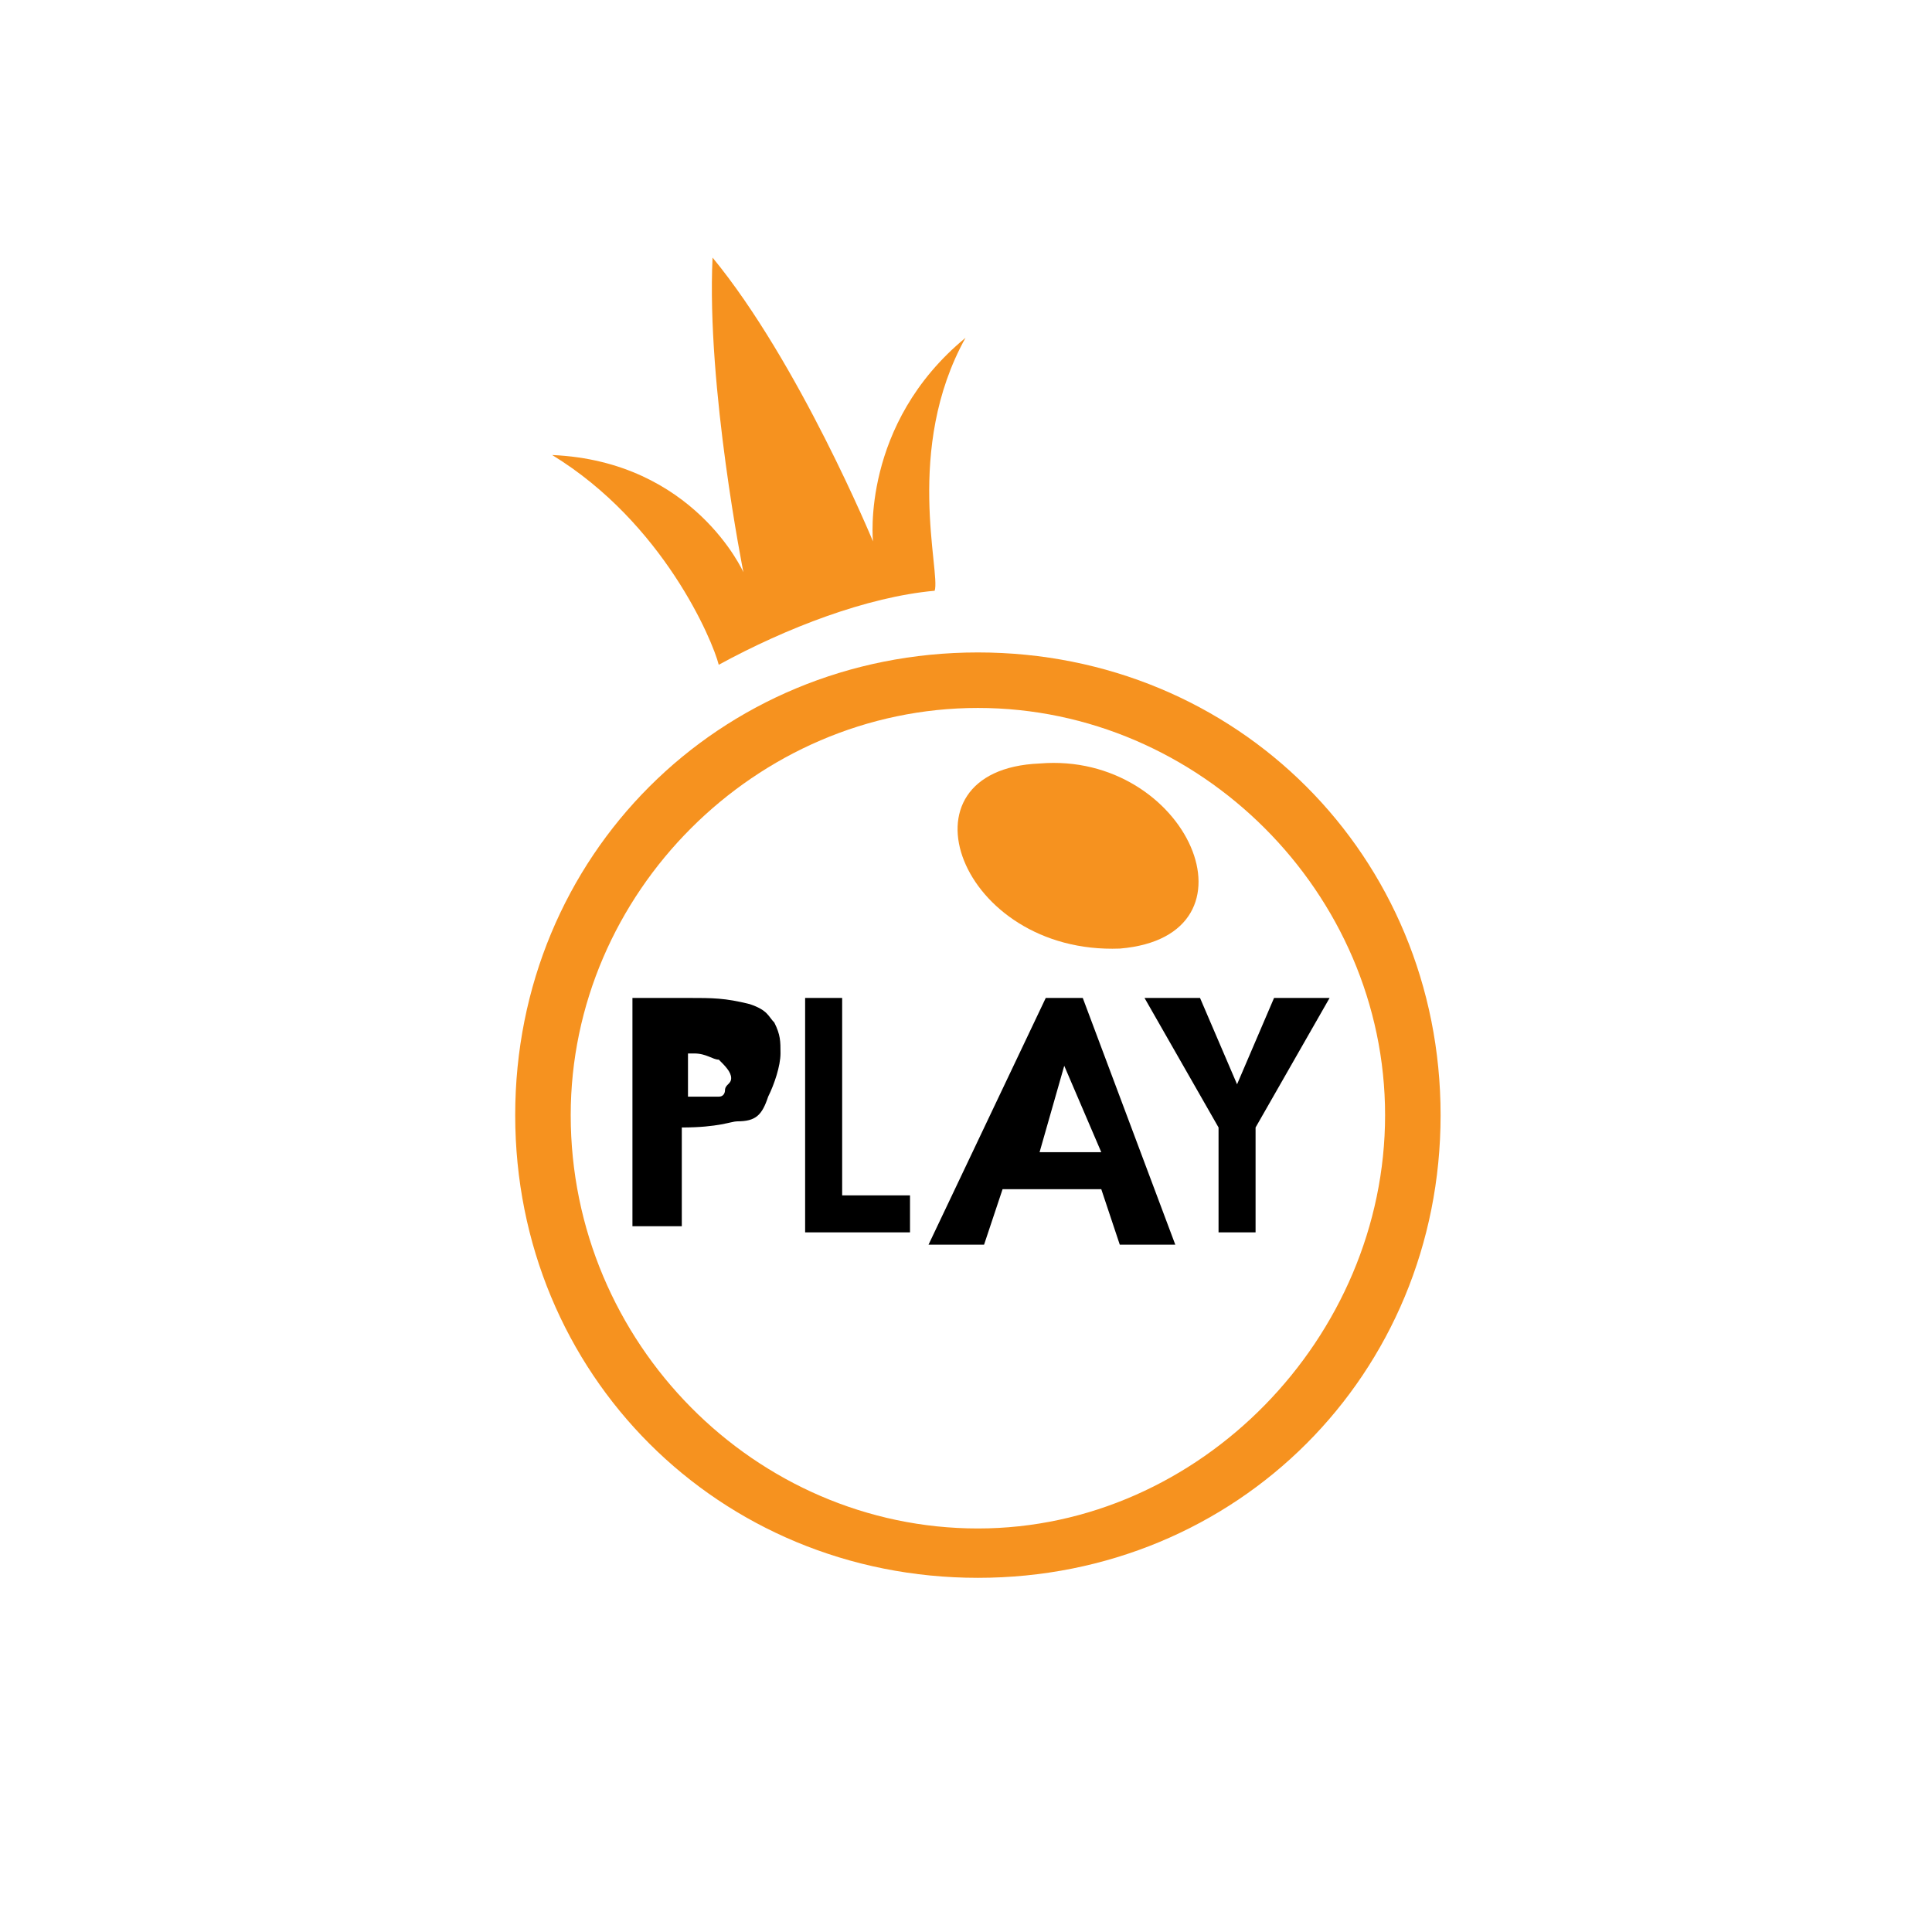 <svg width="60" height="60" viewBox="0 0 60 60" fill="none" xmlns="http://www.w3.org/2000/svg">
<path d="M19.641 30.992H21.366C22.132 30.992 22.515 30.992 23.281 31.183C23.856 31.375 23.856 31.566 24.048 31.758C24.239 32.141 24.239 32.333 24.239 32.716C24.239 33.099 24.048 33.674 23.856 34.057C23.665 34.632 23.473 34.824 22.898 34.824C22.707 34.824 22.323 35.015 21.174 35.015V38.081H19.641V30.992ZM21.366 34.057H21.749C22.132 34.057 22.323 34.057 22.323 34.057C22.515 34.057 22.515 33.866 22.515 33.866C22.515 33.674 22.707 33.674 22.707 33.482C22.707 33.291 22.515 33.099 22.323 32.908C22.132 32.908 21.94 32.716 21.557 32.716H21.366V34.057Z" fill="black"/>
<path d="M25.004 30.992H26.154V37.123H28.261V38.272H25.004V30.992Z" fill="black"/>
<path d="M32.477 30.992H33.626L36.5 38.655H34.776L34.201 36.931H31.136L30.561 38.655H28.836L32.477 30.992ZM33.051 33.099L32.285 35.782H34.201L33.051 33.099Z" fill="black"/>
<path d="M35.544 30.992H37.268L38.418 33.674L39.567 30.992H41.292L38.993 35.015V38.272H37.843V35.015L35.544 30.992Z" fill="black"/>
<path d="M32.286 23.711C27.688 23.902 29.795 29.65 34.777 29.459C39.375 29.075 36.884 23.328 32.286 23.711Z" fill="#F6921F"/>
<path d="M30.37 20.262C22.323 20.262 16 26.585 16 34.632C16 42.679 22.323 49.001 30.37 49.001C38.417 49.001 44.739 42.679 44.739 34.632C44.739 26.585 38.417 20.262 30.37 20.262ZM30.37 47.468C23.472 47.468 17.724 41.721 17.724 34.632C17.724 27.734 23.472 21.986 30.37 21.986C37.267 21.986 43.015 27.734 43.015 34.632C43.015 41.529 37.267 47.468 30.37 47.468Z" fill="#F6921F"/>
<path d="M29.985 10.491C26.728 13.173 27.111 16.813 27.111 16.813C27.111 16.813 24.812 11.257 22.129 8C21.938 12.024 23.087 17.771 23.087 17.771C23.087 17.771 21.555 14.323 17.148 14.131C20.597 16.239 22.129 19.879 22.321 20.645C24.429 19.496 26.919 18.538 29.027 18.346C29.218 17.771 28.069 13.94 29.985 10.491Z" fill="#F6921F"/>
</svg>
